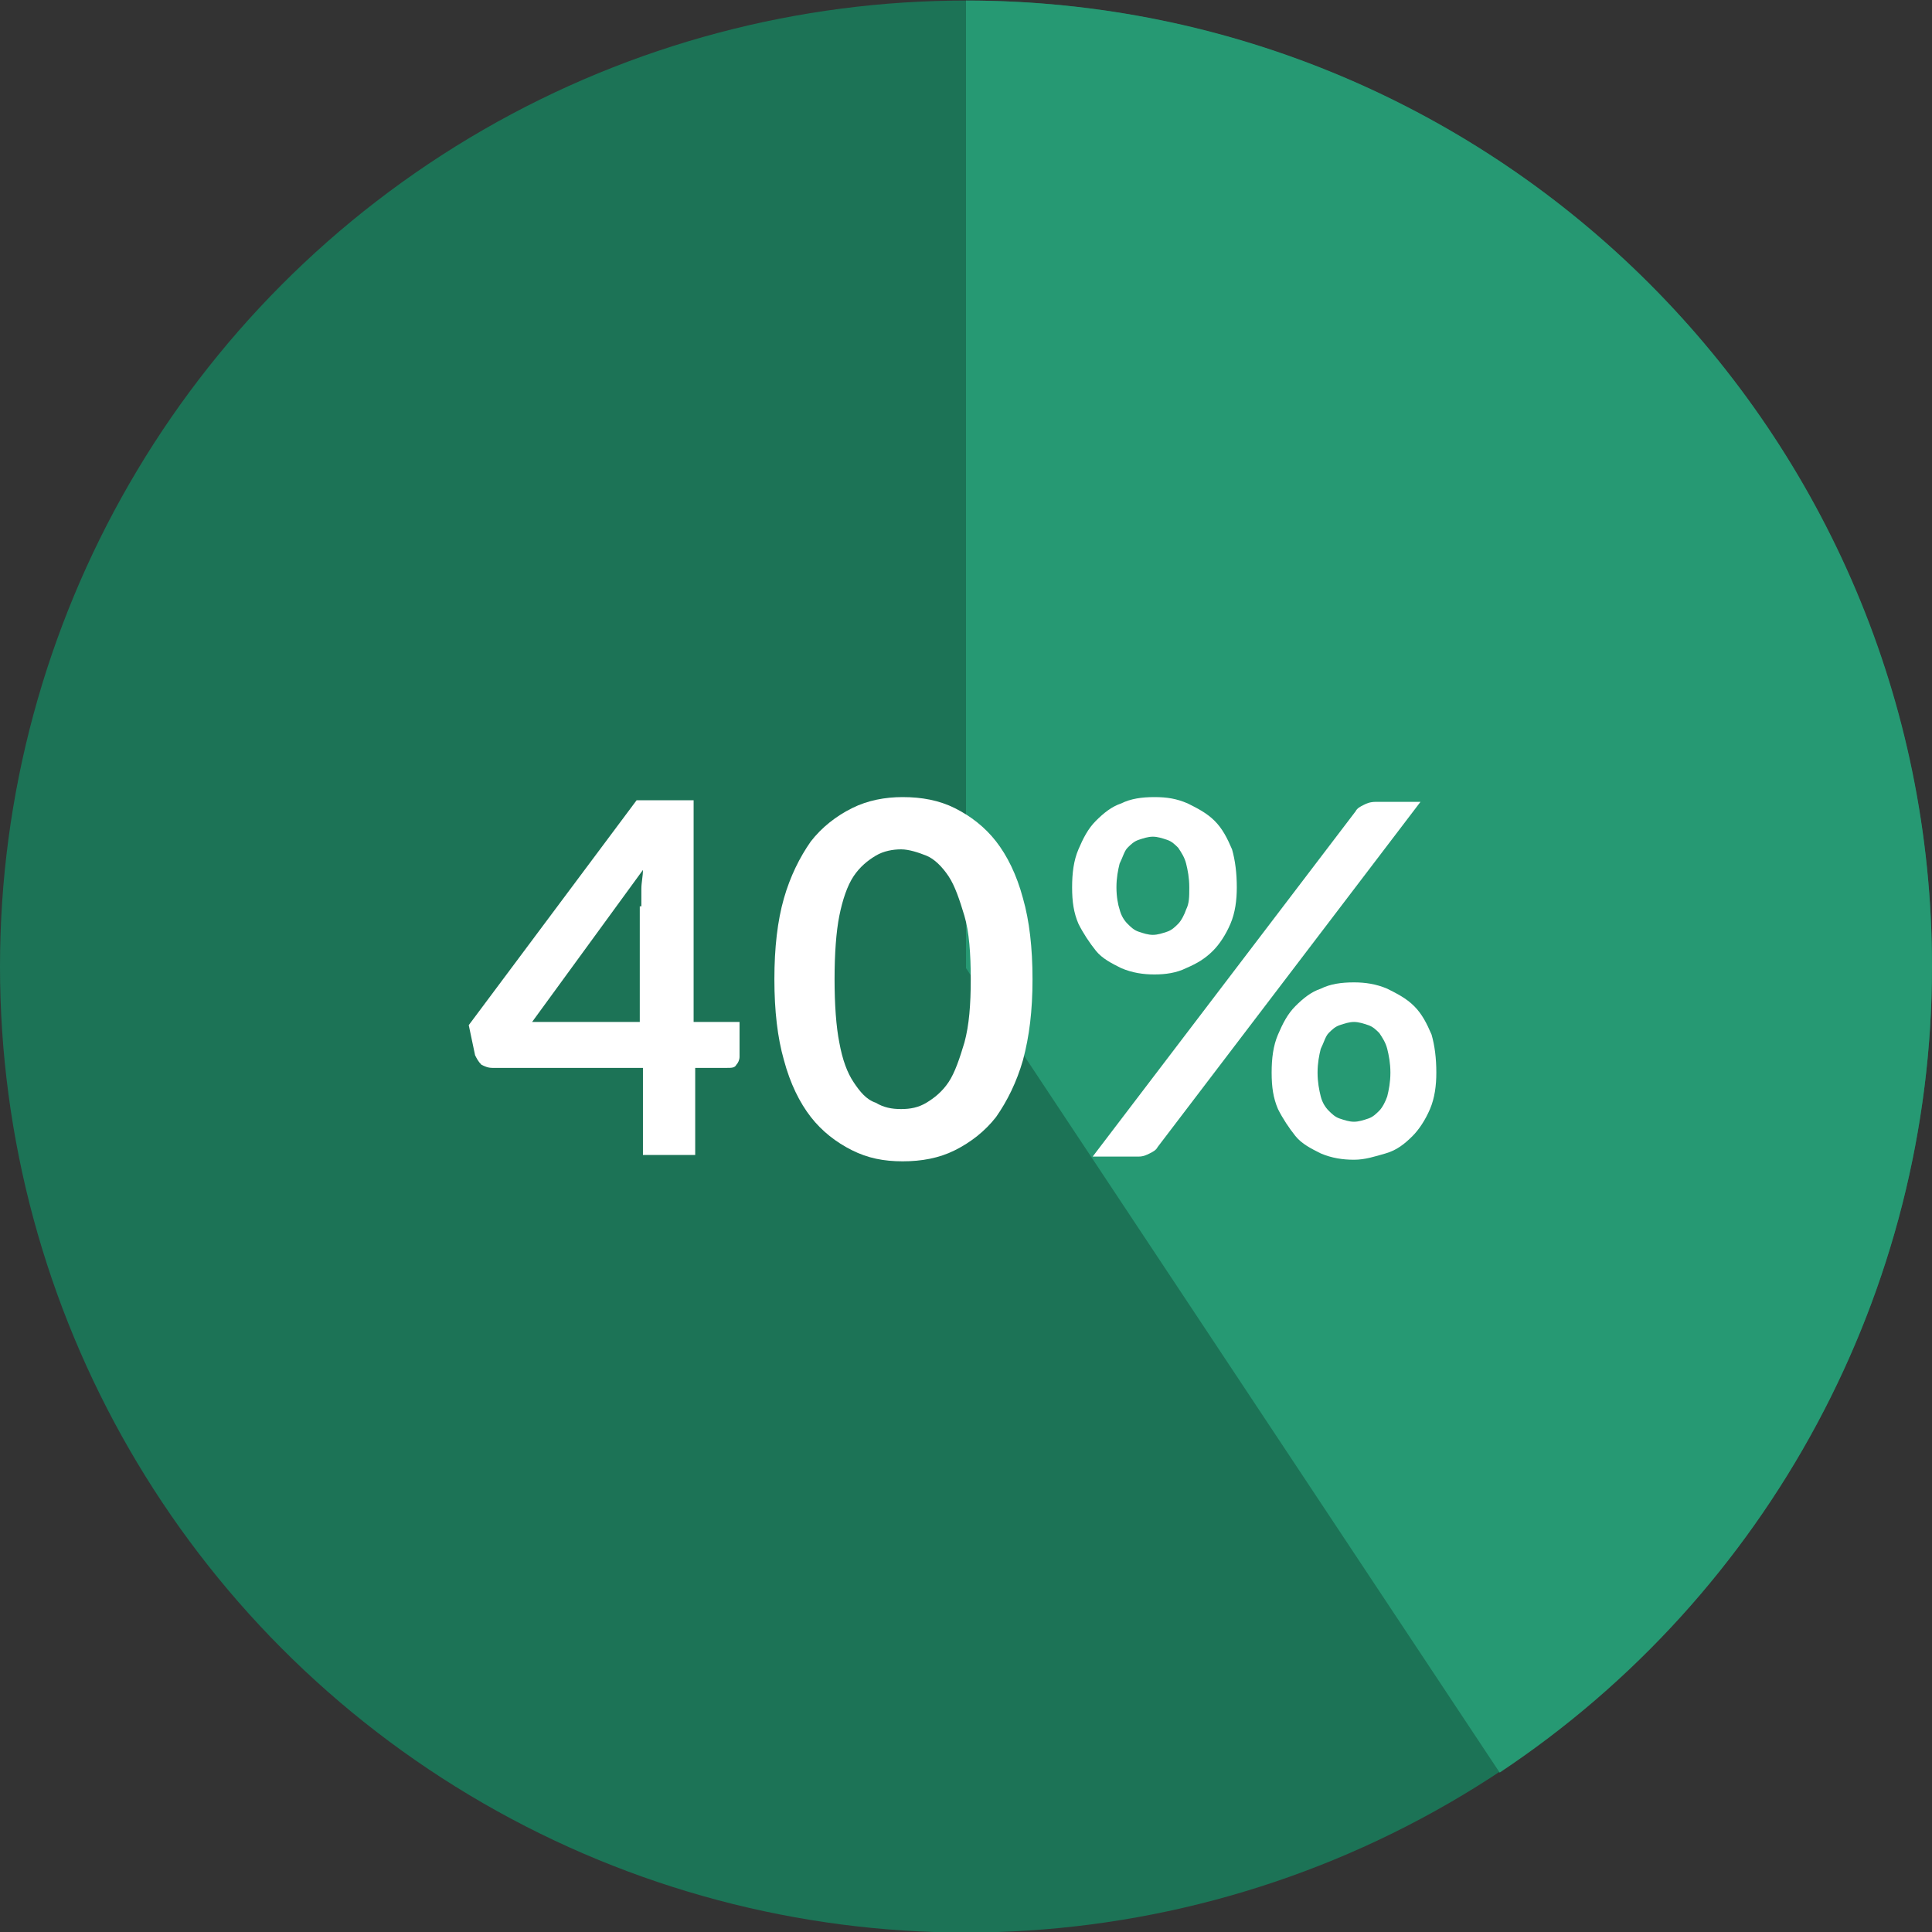 <?xml version="1.0" encoding="utf-8"?>
<!-- Generator: Adobe Illustrator 26.3.1, SVG Export Plug-In . SVG Version: 6.00 Build 0)  -->
<svg version="1.1" id="Layer_1" xmlns="http://www.w3.org/2000/svg" xmlns:xlink="http://www.w3.org/1999/xlink" x="0px" y="0px"
	 viewBox="0 0 122 122" style="enable-background:new 0 0 122 122;" xml:space="preserve">
<rect x="0" y="0" width="122" height="122" fill="#333333" stroke="none"/>
<style type="text/css">
	.st0{fill:#1C7356;}
	.st1{fill:#269973;}
	.st2{enable-background:new    ;}
	.st3{fill:#FFFFFF;}
</style>
<g id="Group_1111" transform="translate(-261 -544.266)">
	<circle id="Ellipse_520" class="st0" cx="322" cy="605.3" r="61"/>
	<path id="Intersection_1" class="st1" d="M322,605.4v-61.1c33.7,0,61,27.3,61,61c0,20.5-10.3,39.6-27.3,50.9L322,605.4z"/>
	<g class="st2">
		<path class="st3" d="M304.9,608.8h2.8v2.2c0,0.2-0.1,0.4-0.2,0.5c-0.1,0.2-0.3,0.2-0.6,0.2h-2v5.5h-3.3v-5.5h-9.5
			c-0.3,0-0.5-0.1-0.7-0.2c-0.2-0.2-0.3-0.4-0.4-0.6l-0.4-1.9l10.6-14.2h3.6V608.8z M301.5,601.5c0-0.3,0-0.7,0-1.1
			c0-0.4,0.1-0.8,0.1-1.2l-7,9.6h6.8V601.5z"/>
		<path class="st3" d="M326.2,606.1c0,2-0.2,3.6-0.6,5.1c-0.4,1.4-1,2.6-1.7,3.6c-0.7,0.9-1.6,1.6-2.6,2.1c-1,0.5-2.1,0.7-3.3,0.7
			c-1.2,0-2.2-0.2-3.2-0.7c-1-0.5-1.9-1.2-2.6-2.1c-0.7-0.9-1.3-2.1-1.7-3.6c-0.4-1.4-0.6-3.1-0.6-5.1c0-2,0.2-3.7,0.6-5.1
			c0.4-1.4,1-2.6,1.7-3.6c0.7-0.9,1.6-1.6,2.6-2.1c1-0.5,2.1-0.7,3.2-0.7c1.2,0,2.3,0.2,3.3,0.7c1,0.5,1.9,1.2,2.6,2.1
			c0.7,0.9,1.3,2.1,1.7,3.6C326,602.4,326.2,604.1,326.2,606.1z M322.3,606.1c0-1.6-0.1-3-0.4-4s-0.6-1.9-1-2.5
			c-0.4-0.6-0.9-1.1-1.4-1.3s-1.1-0.4-1.6-0.4c-0.5,0-1.1,0.1-1.6,0.4c-0.5,0.3-1,0.7-1.4,1.3c-0.4,0.6-0.7,1.5-0.9,2.5
			s-0.3,2.4-0.3,4c0,1.6,0.1,3,0.3,4c0.2,1.1,0.5,1.9,0.9,2.5c0.4,0.6,0.8,1.1,1.4,1.3c0.5,0.3,1,0.4,1.6,0.4c0.6,0,1.1-0.1,1.6-0.4
			c0.5-0.3,1-0.7,1.4-1.3c0.4-0.6,0.7-1.5,1-2.5C322.2,609,322.3,607.7,322.3,606.1z"/>
		<path class="st3" d="M339.1,600.3c0,0.8-0.1,1.6-0.4,2.3c-0.3,0.7-0.7,1.3-1.1,1.7c-0.5,0.5-1,0.8-1.7,1.1c-0.6,0.3-1.3,0.4-2,0.4
			c-0.7,0-1.4-0.1-2.1-0.4c-0.6-0.3-1.2-0.6-1.6-1.1s-0.8-1.1-1.1-1.7c-0.3-0.7-0.4-1.4-0.4-2.3c0-0.9,0.1-1.7,0.4-2.4
			c0.3-0.7,0.6-1.3,1.1-1.8c0.5-0.5,1-0.9,1.6-1.1c0.6-0.3,1.3-0.4,2.1-0.4s1.4,0.1,2.1,0.4c0.6,0.3,1.2,0.6,1.7,1.1
			c0.5,0.5,0.8,1.1,1.1,1.8C339,598.6,339.1,599.4,339.1,600.3z M346.6,595.5c0.1-0.2,0.3-0.3,0.5-0.4c0.2-0.1,0.4-0.2,0.8-0.2h2.8
			l-16.6,21.8c-0.1,0.2-0.3,0.3-0.5,0.4c-0.2,0.1-0.4,0.2-0.7,0.2h-2.9L346.6,595.5z M336.1,600.3c0-0.6-0.1-1.1-0.2-1.5
			c-0.1-0.4-0.3-0.7-0.5-1c-0.2-0.2-0.4-0.4-0.7-0.5c-0.3-0.1-0.6-0.2-0.9-0.2c-0.3,0-0.6,0.1-0.9,0.2s-0.5,0.3-0.7,0.5
			s-0.3,0.6-0.5,1c-0.1,0.4-0.2,0.9-0.2,1.5c0,0.6,0.1,1.1,0.2,1.4c0.1,0.4,0.3,0.7,0.5,0.9c0.2,0.2,0.4,0.4,0.7,0.5
			c0.3,0.1,0.6,0.2,0.9,0.2c0.3,0,0.6-0.1,0.9-0.2c0.3-0.1,0.5-0.3,0.7-0.5c0.2-0.2,0.4-0.6,0.5-0.9
			C336.1,601.3,336.1,600.9,336.1,600.3z M351.7,612c0,0.8-0.1,1.6-0.4,2.3c-0.3,0.7-0.7,1.3-1.1,1.7c-0.5,0.5-1,0.9-1.7,1.1
			s-1.3,0.4-2,0.4c-0.7,0-1.4-0.1-2.1-0.4c-0.6-0.3-1.2-0.6-1.6-1.1s-0.8-1.1-1.1-1.7c-0.3-0.7-0.4-1.4-0.4-2.3
			c0-0.9,0.1-1.7,0.4-2.4c0.3-0.7,0.6-1.3,1.1-1.8c0.5-0.5,1-0.9,1.6-1.1c0.6-0.3,1.3-0.4,2.1-0.4c0.7,0,1.4,0.1,2.1,0.4
			c0.6,0.3,1.2,0.6,1.7,1.1c0.5,0.5,0.8,1.1,1.1,1.8C351.6,610.3,351.7,611.1,351.7,612z M348.8,612c0-0.6-0.1-1.1-0.2-1.5
			c-0.1-0.4-0.3-0.7-0.5-1c-0.2-0.2-0.4-0.4-0.7-0.5c-0.3-0.1-0.6-0.2-0.9-0.2c-0.3,0-0.6,0.1-0.9,0.2c-0.3,0.1-0.5,0.3-0.7,0.5
			s-0.3,0.6-0.5,1c-0.1,0.4-0.2,0.9-0.2,1.5c0,0.6,0.1,1.1,0.2,1.5c0.1,0.4,0.3,0.7,0.5,0.9c0.2,0.2,0.4,0.4,0.7,0.5
			c0.3,0.1,0.6,0.2,0.9,0.2c0.3,0,0.6-0.1,0.9-0.2c0.3-0.1,0.5-0.3,0.7-0.5c0.2-0.2,0.4-0.6,0.5-0.9
			C348.7,613.1,348.8,612.6,348.8,612z"/>
	</g>
</g>
</svg>
